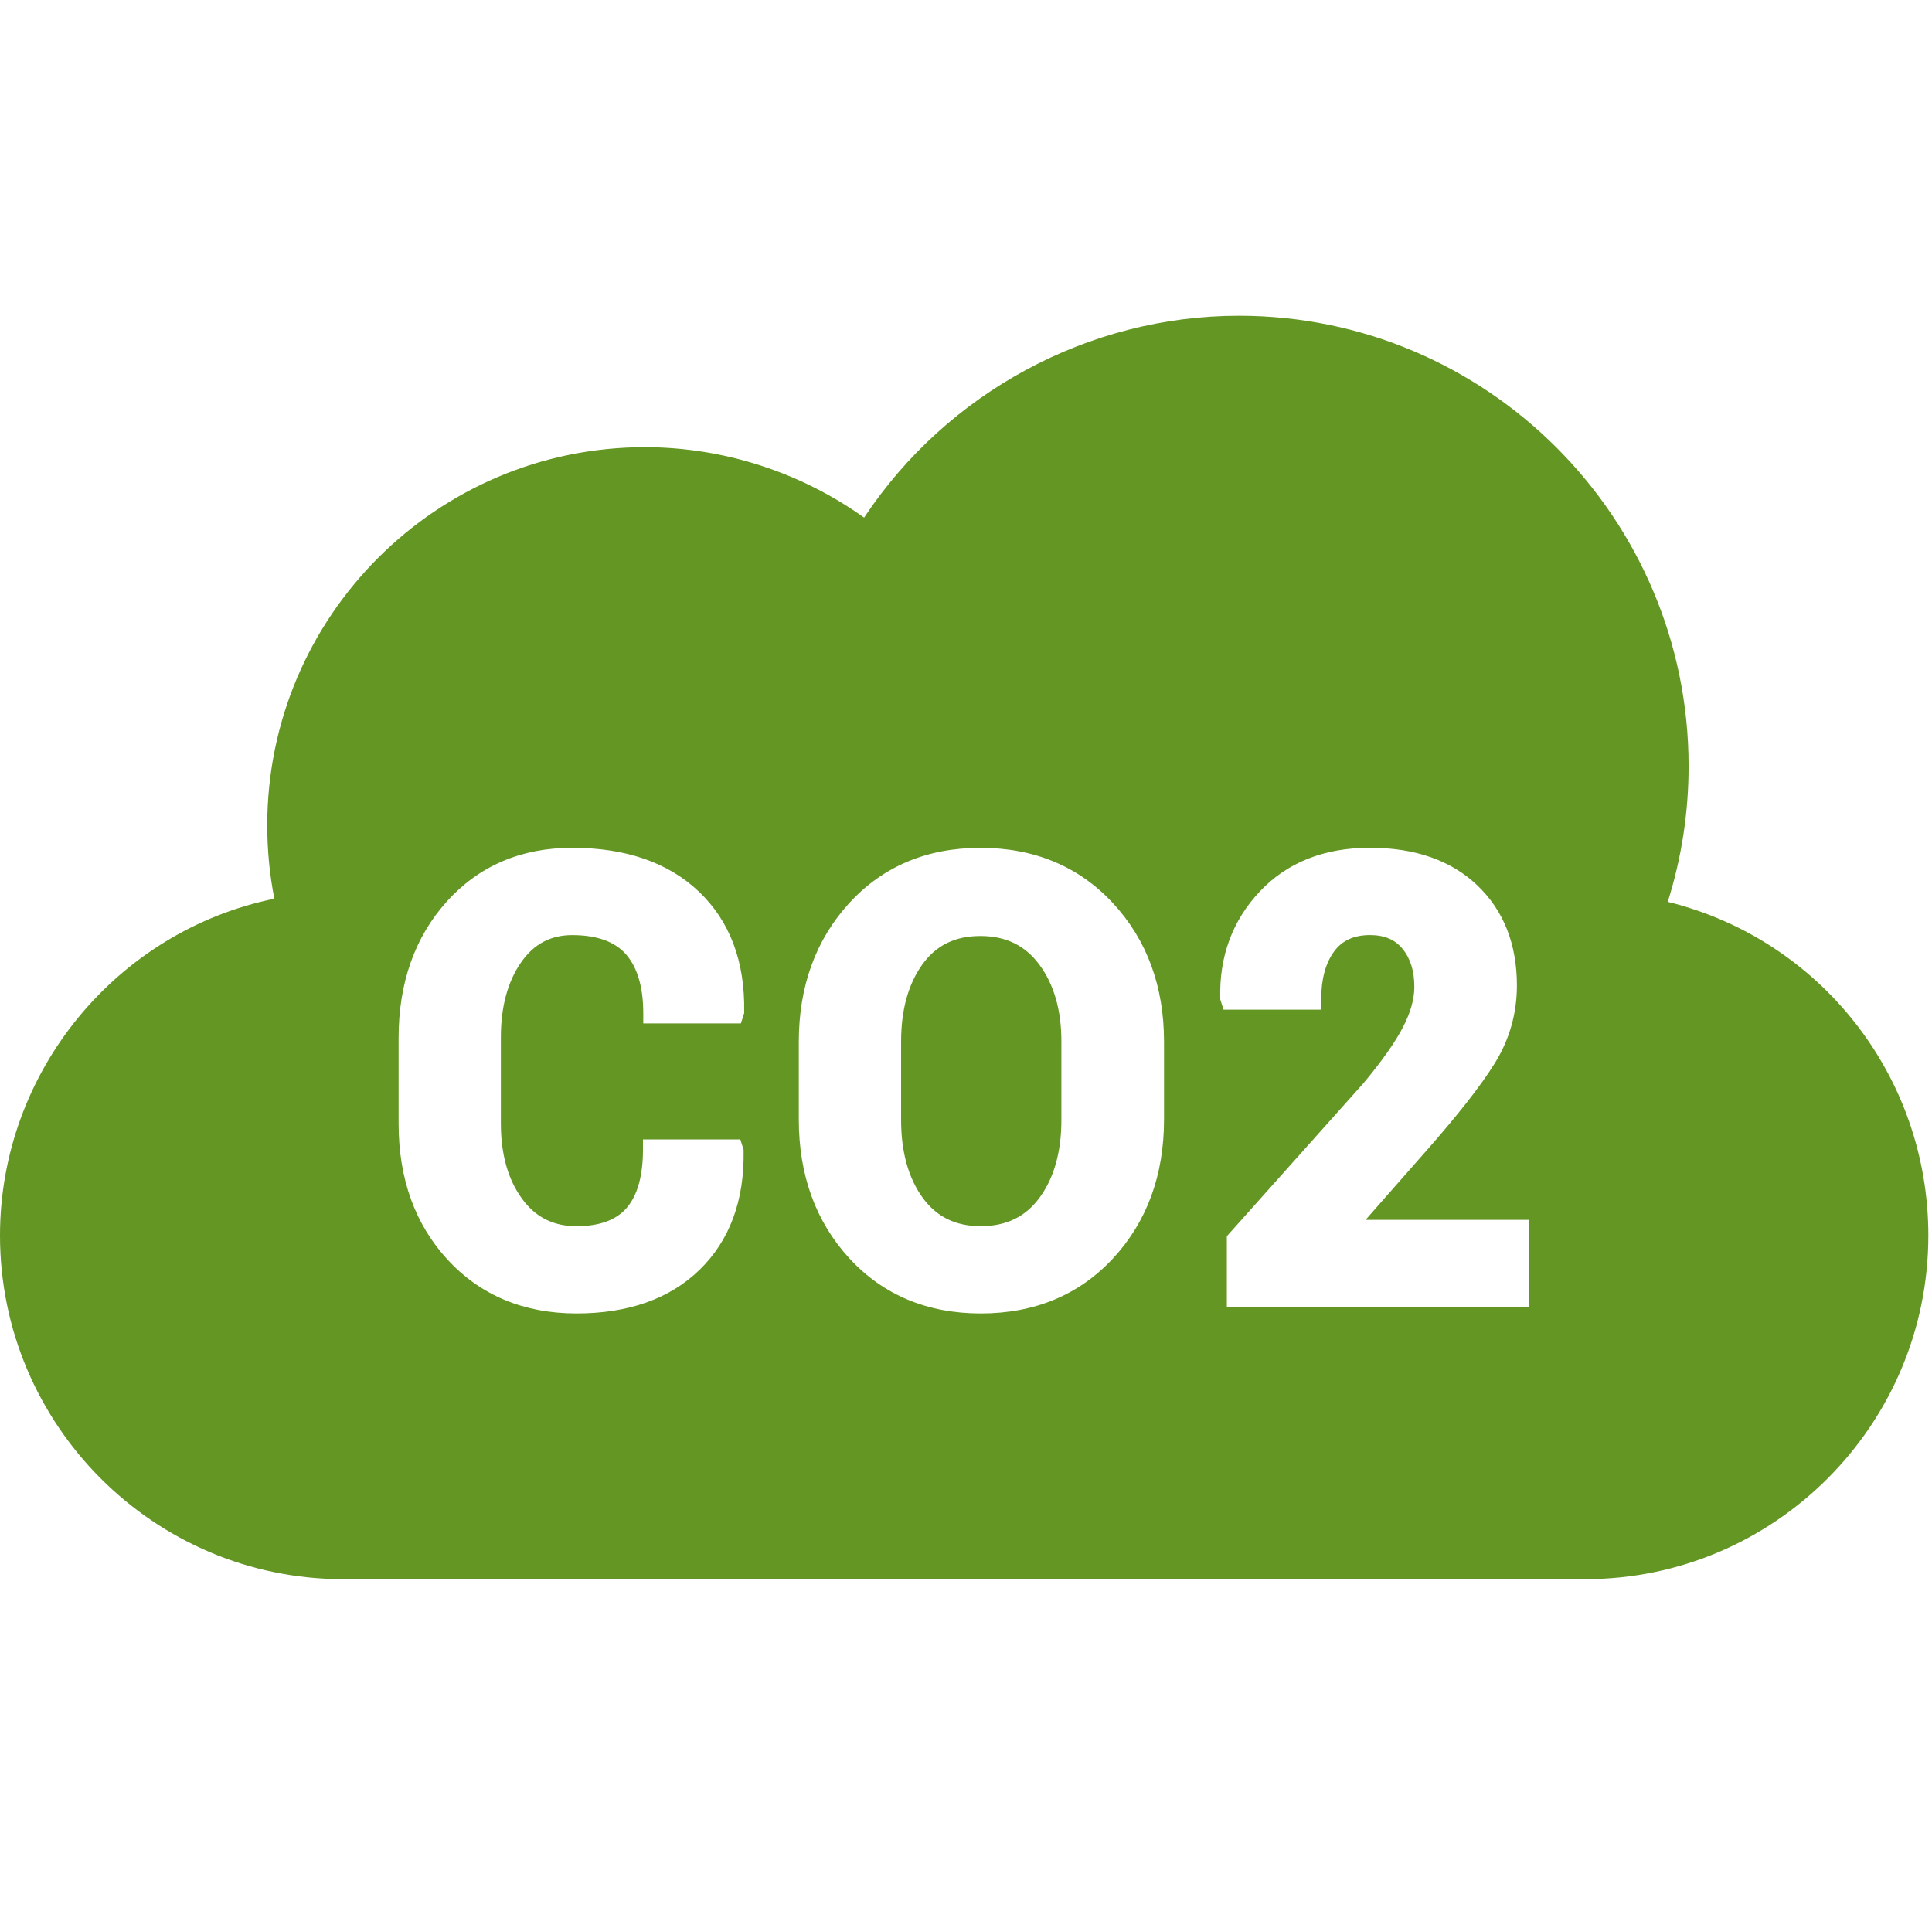 <?xml version="1.0" encoding="utf-8"?>
<!-- Generator: Adobe Illustrator 16.0.0, SVG Export Plug-In . SVG Version: 6.00 Build 0)  -->
<!DOCTYPE svg PUBLIC "-//W3C//DTD SVG 1.1//EN" "http://www.w3.org/Graphics/SVG/1.1/DTD/svg11.dtd">
<svg version="1.1" id="Layer_1" xmlns="http://www.w3.org/2000/svg" xmlns:xlink="http://www.w3.org/1999/xlink" x="0px" y="0px"
	 width="58.11px" height="58px" viewBox="0 0 58.11 58" enable-background="new 0 0 58.11 58" xml:space="preserve">
<g>
	<g>
		<path fill="#649623" d="M29.488,28.155c-0.76,0-1.329,0.278-1.742,0.85c-0.426,0.591-0.643,1.371-0.643,2.319v2.364
			c0,0.961,0.219,1.748,0.65,2.341c0.419,0.575,0.988,0.854,1.743,0.854c0.767,0,1.346-0.279,1.77-0.856
			c0.437-0.593,0.658-1.38,0.658-2.339v-2.364c0-0.94-0.224-1.718-0.665-2.311C30.829,28.436,30.25,28.155,29.488,28.155z
			 M50.162,27.127c0.416-1.319,0.627-2.688,0.627-4.082c0-7.47-6.067-13.547-13.525-13.547c-4.523,0-8.782,2.31-11.274,6.072
			c-1.916-1.37-4.233-2.119-6.598-2.119c-6.261,0-11.354,5.102-11.354,11.373c0,0.744,0.071,1.484,0.214,2.209
			C3.504,28.004,0,32.246,0,37.162c0,5.701,4.631,10.339,10.322,10.339h37.355C53.369,47.501,58,42.862,58,37.162
			C58,32.367,54.744,28.255,50.162,27.127z M22.383,30.475l-0.099,0.309h-2.936v-0.307c0-0.776-0.173-1.37-0.515-1.766
			c-0.334-0.386-0.88-0.583-1.622-0.583c-0.653,0-1.158,0.27-1.542,0.825c-0.4,0.577-0.604,1.333-0.604,2.245v2.599
			c0,0.921,0.213,1.681,0.634,2.257c0.406,0.559,0.943,0.83,1.64,0.83c0.69,0,1.2-0.186,1.514-0.555
			c0.322-0.377,0.486-0.966,0.486-1.748v-0.307h2.928l0.098,0.308l0.001,0.047c0.024,1.485-0.42,2.684-1.321,3.563
			c-0.894,0.874-2.141,1.316-3.705,1.316c-1.576,0-2.876-0.539-3.865-1.604c-0.986-1.062-1.486-2.441-1.486-4.102v-2.584
			c0-1.653,0.488-3.032,1.449-4.1c0.967-1.072,2.236-1.616,3.774-1.616c1.608,0,2.89,0.443,3.809,1.318
			c0.929,0.884,1.387,2.097,1.362,3.606V30.475z M35.011,33.676c0,1.674-0.516,3.077-1.533,4.175
			c-1.02,1.101-2.359,1.657-3.98,1.657c-1.61,0-2.94-0.558-3.952-1.658c-1.008-1.098-1.52-2.501-1.52-4.174v-2.342
			c0-1.665,0.51-3.067,1.515-4.167c1.009-1.104,2.338-1.664,3.948-1.664c1.621,0,2.962,0.559,3.985,1.663
			c1.021,1.1,1.537,2.503,1.537,4.168V33.676z M45.996,39.32h-9.095v-2.135l4.11-4.604c0.558-0.668,0.962-1.243,1.196-1.7
			c0.222-0.433,0.333-0.834,0.333-1.192c0-0.478-0.115-0.854-0.354-1.148c-0.227-0.278-0.546-0.414-0.979-0.414
			c-0.484,0-0.837,0.162-1.08,0.492c-0.258,0.352-0.389,0.838-0.389,1.444v0.308h-2.936l-0.099-0.307l-0.001-0.046
			c-0.03-1.255,0.37-2.333,1.192-3.205c0.821-0.871,1.936-1.312,3.312-1.312c1.354,0,2.438,0.379,3.223,1.126
			c0.794,0.755,1.196,1.769,1.196,3.016c0,0.843-0.225,1.632-0.668,2.343c-0.421,0.678-1.121,1.57-2.08,2.656l-1.804,2.051h4.92
			V39.32z"/>
	</g>
</g>
</svg>
